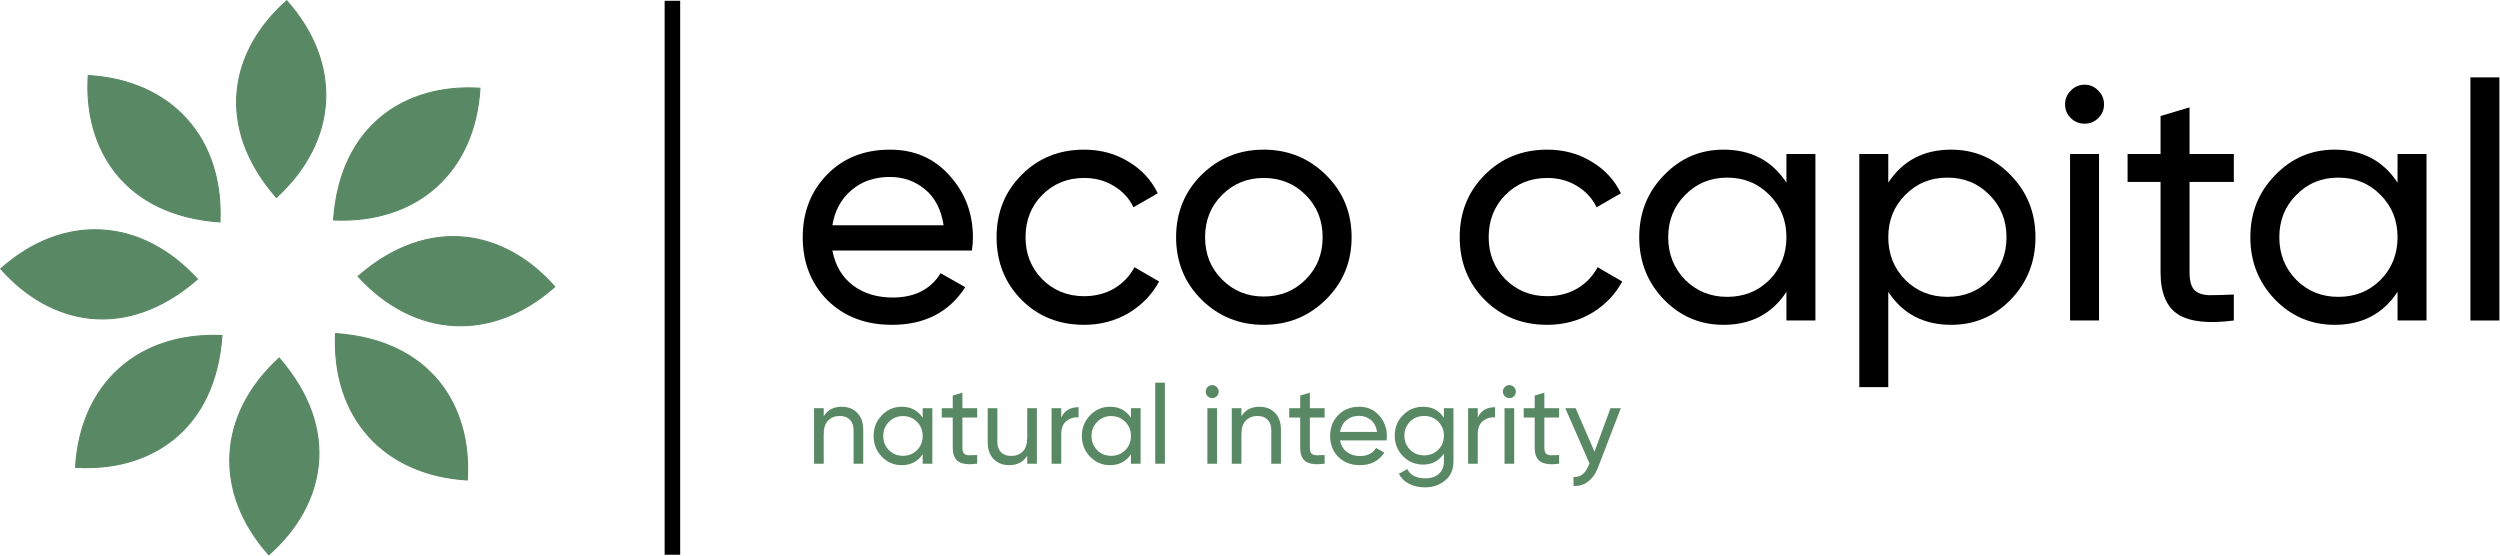 <svg width="2252" height="501" viewBox="0 0 2252 501" fill="none" xmlns="http://www.w3.org/2000/svg">
<path d="M612.704 0.704V499.704H598.704V0.704H612.704Z" fill="black"/>
<path d="M2225.35 288.704V69.704H2251.45V288.704H2225.35Z" fill="black"/>
<path d="M2159.71 138.704H2185.81V288.704H2159.71V262.904C2146.71 282.704 2127.81 292.604 2103.01 292.604C2082.01 292.604 2064.11 285.004 2049.31 269.804C2034.51 254.404 2027.11 235.704 2027.11 213.704C2027.11 191.704 2034.51 173.104 2049.31 157.904C2064.11 142.504 2082.01 134.804 2103.01 134.804C2127.81 134.804 2146.71 144.704 2159.71 164.504V138.704ZM2106.31 267.404C2121.51 267.404 2134.21 262.304 2144.41 252.104C2154.61 241.704 2159.71 228.904 2159.71 213.704C2159.71 198.504 2154.61 185.804 2144.41 175.604C2134.21 165.204 2121.51 160.004 2106.31 160.004C2091.31 160.004 2078.71 165.204 2068.51 175.604C2058.31 185.804 2053.21 198.504 2053.21 213.704C2053.21 228.904 2058.31 241.704 2068.51 252.104C2078.71 262.304 2091.31 267.404 2106.31 267.404Z" fill="black"/>
<path d="M2012.23 163.904H1972.33V245.204C1972.33 252.604 1973.73 257.904 1976.53 261.104C1979.53 264.104 1984.03 265.704 1990.03 265.904C1996.03 265.904 2003.43 265.704 2012.23 265.304V288.704C1989.43 291.704 1972.73 289.904 1962.13 283.304C1951.53 276.504 1946.23 263.804 1946.23 245.204V163.904H1916.53V138.704H1946.23V104.504L1972.33 96.704V138.704H2012.23V163.904Z" fill="black"/>
<path d="M1877.91 111.404C1872.91 111.404 1868.71 109.704 1865.31 106.304C1861.91 102.904 1860.21 98.804 1860.21 94.004C1860.21 89.204 1861.91 85.104 1865.31 81.704C1868.71 78.104 1872.91 76.304 1877.91 76.304C1882.71 76.304 1886.81 78.104 1890.21 81.704C1893.61 85.104 1895.31 89.204 1895.31 94.004C1895.31 98.804 1893.61 102.904 1890.21 106.304C1886.81 109.704 1882.71 111.404 1877.91 111.404ZM1864.71 288.704V138.704H1890.81V288.704H1864.71Z" fill="black"/>
<path d="M1757.66 134.804C1778.66 134.804 1796.56 142.504 1811.36 157.904C1826.16 173.104 1833.56 191.704 1833.56 213.704C1833.56 235.704 1826.16 254.404 1811.36 269.804C1796.56 285.004 1778.66 292.604 1757.66 292.604C1732.86 292.604 1713.96 282.704 1700.96 262.904V348.704H1674.86V138.704H1700.96V164.504C1713.96 144.704 1732.86 134.804 1757.66 134.804ZM1754.36 267.404C1769.36 267.404 1781.96 262.304 1792.16 252.104C1802.36 241.704 1807.46 228.904 1807.46 213.704C1807.46 198.504 1802.36 185.804 1792.16 175.604C1781.96 165.204 1769.36 160.004 1754.36 160.004C1739.16 160.004 1726.46 165.204 1716.26 175.604C1706.06 185.804 1700.96 198.504 1700.96 213.704C1700.96 228.904 1706.06 241.704 1716.26 252.104C1726.46 262.304 1739.16 267.404 1754.36 267.404Z" fill="black"/>
<path d="M1609.22 138.704H1635.32V288.704H1609.22V262.904C1596.22 282.704 1577.32 292.604 1552.52 292.604C1531.52 292.604 1513.62 285.004 1498.82 269.804C1484.02 254.404 1476.62 235.704 1476.62 213.704C1476.62 191.704 1484.02 173.104 1498.82 157.904C1513.62 142.504 1531.52 134.804 1552.52 134.804C1577.32 134.804 1596.22 144.704 1609.22 164.504V138.704ZM1555.82 267.404C1571.02 267.404 1583.72 262.304 1593.92 252.104C1604.12 241.704 1609.22 228.904 1609.22 213.704C1609.22 198.504 1604.12 185.804 1593.92 175.604C1583.72 165.204 1571.02 160.004 1555.82 160.004C1540.82 160.004 1528.22 165.204 1518.02 175.604C1507.82 185.804 1502.72 198.504 1502.72 213.704C1502.72 228.904 1507.82 241.704 1518.02 252.104C1528.22 262.304 1540.82 267.404 1555.82 267.404Z" fill="black"/>
<path d="M1393.8 292.604C1371.2 292.604 1352.4 285.104 1337.4 270.104C1322.4 254.904 1314.9 236.104 1314.9 213.704C1314.9 191.304 1322.4 172.604 1337.4 157.604C1352.4 142.404 1371.2 134.804 1393.8 134.804C1408.6 134.804 1421.9 138.404 1433.7 145.604C1445.5 152.604 1454.3 162.104 1460.1 174.104L1438.2 186.704C1434.4 178.704 1428.5 172.304 1420.5 167.504C1412.7 162.704 1403.8 160.304 1393.8 160.304C1378.8 160.304 1366.2 165.404 1356 175.604C1346 185.804 1341 198.504 1341 213.704C1341 228.704 1346 241.304 1356 251.504C1366.2 261.704 1378.8 266.804 1393.8 266.804C1403.8 266.804 1412.8 264.504 1420.8 259.904C1428.8 255.104 1434.9 248.704 1439.1 240.704L1461.3 253.604C1454.9 265.404 1445.7 274.904 1433.7 282.104C1421.7 289.104 1408.4 292.604 1393.8 292.604Z" fill="black"/>
<path d="M1194.43 269.804C1179.03 285.004 1160.33 292.604 1138.33 292.604C1116.33 292.604 1097.63 285.004 1082.23 269.804C1067.03 254.604 1059.43 235.904 1059.43 213.704C1059.43 191.504 1067.03 172.804 1082.23 157.604C1097.63 142.404 1116.33 134.804 1138.33 134.804C1160.33 134.804 1179.03 142.404 1194.43 157.604C1209.83 172.804 1217.53 191.504 1217.53 213.704C1217.53 235.904 1209.83 254.604 1194.43 269.804ZM1138.33 267.104C1153.33 267.104 1165.93 262.004 1176.13 251.804C1186.33 241.604 1191.43 228.904 1191.43 213.704C1191.43 198.504 1186.33 185.804 1176.13 175.604C1165.93 165.404 1153.33 160.304 1138.33 160.304C1123.53 160.304 1111.03 165.404 1100.83 175.604C1090.63 185.804 1085.53 198.504 1085.53 213.704C1085.53 228.904 1090.63 241.604 1100.83 251.804C1111.03 262.004 1123.53 267.104 1138.33 267.104Z" fill="black"/>
<path d="M976.614 292.604C954.014 292.604 935.214 285.104 920.214 270.104C905.214 254.904 897.714 236.104 897.714 213.704C897.714 191.304 905.214 172.604 920.214 157.604C935.214 142.404 954.014 134.804 976.614 134.804C991.414 134.804 1004.71 138.404 1016.51 145.604C1028.31 152.604 1037.11 162.104 1042.91 174.104L1021.01 186.704C1017.21 178.704 1011.31 172.304 1003.31 167.504C995.513 162.704 986.614 160.304 976.614 160.304C961.614 160.304 949.013 165.404 938.813 175.604C928.813 185.804 923.813 198.504 923.813 213.704C923.813 228.704 928.813 241.304 938.813 251.504C949.013 261.704 961.614 266.804 976.614 266.804C986.614 266.804 995.614 264.504 1003.61 259.904C1011.61 255.104 1017.71 248.704 1021.91 240.704L1044.11 253.604C1037.71 265.404 1028.51 274.904 1016.51 282.104C1004.51 289.104 991.214 292.604 976.614 292.604Z" fill="black"/>
<path d="M749.804 225.704C752.404 239.104 758.504 249.504 768.104 256.904C777.904 264.304 789.904 268.004 804.104 268.004C823.904 268.004 838.304 260.704 847.304 246.104L869.504 258.704C854.904 281.304 832.904 292.604 803.504 292.604C779.704 292.604 760.304 285.204 745.304 270.404C730.504 255.404 723.104 236.504 723.104 213.704C723.104 191.104 730.404 172.304 745.004 157.304C759.604 142.304 778.504 134.804 801.704 134.804C823.704 134.804 841.604 142.604 855.404 158.204C869.404 173.604 876.404 192.204 876.404 214.004C876.404 217.804 876.104 221.704 875.504 225.704H749.804ZM801.704 159.404C787.704 159.404 776.104 163.404 766.904 171.404C757.704 179.204 752.004 189.704 749.804 202.904H850.004C847.804 188.704 842.204 177.904 833.204 170.504C824.204 163.104 813.704 159.404 801.704 159.404Z" fill="black"/>
<path d="M1450.72 367.704H1460.02L1439.62 420.804C1437.49 426.471 1434.49 430.771 1430.62 433.704C1426.82 436.704 1422.42 438.037 1417.42 437.704V429.604C1423.56 430.071 1428.06 426.671 1430.92 419.404L1431.82 417.504L1410.02 367.704H1419.32L1436.32 406.904L1450.72 367.704Z" fill="#598864"/>
<path d="M1404.45 376.104H1391.15V403.204C1391.15 405.671 1391.62 407.437 1392.55 408.504C1393.55 409.504 1395.05 410.037 1397.05 410.104C1399.05 410.104 1401.52 410.037 1404.45 409.904V417.704C1396.85 418.704 1391.28 418.104 1387.75 415.904C1384.22 413.637 1382.45 409.404 1382.45 403.204V376.104H1372.55V367.704H1382.45V356.304L1391.15 353.704V367.704H1404.45V376.104Z" fill="#598864"/>
<path d="M1359.68 358.604C1358.01 358.604 1356.61 358.037 1355.48 356.904C1354.34 355.771 1353.78 354.404 1353.78 352.804C1353.78 351.204 1354.34 349.837 1355.48 348.704C1356.61 347.504 1358.01 346.904 1359.68 346.904C1361.28 346.904 1362.64 347.504 1363.78 348.704C1364.91 349.837 1365.48 351.204 1365.48 352.804C1365.48 354.404 1364.91 355.771 1363.78 356.904C1362.64 358.037 1361.28 358.604 1359.68 358.604ZM1355.28 417.704V367.704H1363.98V417.704H1355.28Z" fill="#598864"/>
<path d="M1331.16 376.104C1334.03 369.904 1339.23 366.804 1346.76 366.804V375.904C1342.5 375.704 1338.83 376.837 1335.76 379.304C1332.7 381.771 1331.16 385.737 1331.16 391.204V417.704H1322.46V367.704H1331.16V376.104Z" fill="#598864"/>
<path d="M1300.68 367.704H1309.28V415.604C1309.28 423.004 1306.78 428.737 1301.78 432.804C1296.78 436.937 1290.78 439.004 1283.78 439.004C1278.18 439.004 1273.35 437.937 1269.28 435.804C1265.22 433.737 1262.15 430.737 1260.08 426.804L1267.68 422.504C1270.42 428.104 1275.85 430.904 1283.98 430.904C1289.18 430.904 1293.25 429.537 1296.18 426.804C1299.18 424.071 1300.68 420.337 1300.68 415.604V408.504C1296.28 415.171 1290.02 418.504 1281.88 418.504C1274.75 418.504 1268.72 415.971 1263.78 410.904C1258.85 405.837 1256.38 399.671 1256.38 392.404C1256.38 385.137 1258.85 379.004 1263.78 374.004C1268.72 368.937 1274.75 366.404 1281.88 366.404C1290.08 366.404 1296.35 369.704 1300.68 376.304V367.704ZM1270.18 405.104C1273.58 408.504 1277.82 410.204 1282.88 410.204C1287.95 410.204 1292.18 408.504 1295.58 405.104C1298.98 401.704 1300.68 397.471 1300.68 392.404C1300.68 387.404 1298.98 383.204 1295.58 379.804C1292.18 376.404 1287.95 374.704 1282.88 374.704C1277.82 374.704 1273.58 376.404 1270.18 379.804C1266.78 383.204 1265.08 387.404 1265.08 392.404C1265.08 397.471 1266.78 401.704 1270.18 405.104Z" fill="#598864"/>
<path d="M1207.08 396.704C1207.95 401.171 1209.98 404.637 1213.18 407.104C1216.45 409.571 1220.45 410.804 1225.18 410.804C1231.78 410.804 1236.58 408.371 1239.58 403.504L1246.98 407.704C1242.11 415.237 1234.78 419.004 1224.98 419.004C1217.05 419.004 1210.58 416.537 1205.58 411.604C1200.65 406.604 1198.18 400.304 1198.18 392.704C1198.18 385.171 1200.61 378.904 1205.48 373.904C1210.35 368.904 1216.65 366.404 1224.38 366.404C1231.71 366.404 1237.68 369.004 1242.28 374.204C1246.95 379.337 1249.28 385.537 1249.28 392.804C1249.28 394.071 1249.18 395.371 1248.98 396.704H1207.08ZM1224.38 374.604C1219.71 374.604 1215.85 375.937 1212.78 378.604C1209.71 381.204 1207.81 384.704 1207.08 389.104H1240.48C1239.75 384.371 1237.88 380.771 1234.88 378.304C1231.88 375.837 1228.38 374.604 1224.38 374.604Z" fill="#598864"/>
<path d="M1193.22 376.104H1179.92V403.204C1179.92 405.671 1180.39 407.437 1181.32 408.504C1182.32 409.504 1183.82 410.037 1185.82 410.104C1187.82 410.104 1190.29 410.037 1193.22 409.904V417.704C1185.62 418.704 1180.05 418.104 1176.52 415.904C1172.99 413.637 1171.22 409.404 1171.22 403.204V376.104H1161.32V367.704H1171.22V356.304L1179.92 353.704V367.704H1193.22V376.104Z" fill="#598864"/>
<path d="M1134.47 366.404C1140.34 366.404 1145.04 368.271 1148.57 372.004C1152.11 375.671 1153.87 380.671 1153.87 387.004V417.704H1145.17V387.504C1145.17 383.437 1144.07 380.304 1141.87 378.104C1139.67 375.837 1136.64 374.704 1132.77 374.704C1128.44 374.704 1124.94 376.071 1122.27 378.804C1119.61 381.471 1118.27 385.604 1118.27 391.204V417.704H1109.57V367.704H1118.27V374.904C1121.81 369.237 1127.21 366.404 1134.47 366.404Z" fill="#598864"/>
<path d="M1092 358.604C1090.33 358.604 1088.93 358.037 1087.8 356.904C1086.67 355.771 1086.1 354.404 1086.1 352.804C1086.1 351.204 1086.67 349.837 1087.8 348.704C1088.93 347.504 1090.33 346.904 1092 346.904C1093.6 346.904 1094.97 347.504 1096.1 348.704C1097.23 349.837 1097.8 351.204 1097.8 352.804C1097.8 354.404 1097.23 355.771 1096.1 356.904C1094.97 358.037 1093.6 358.604 1092 358.604ZM1087.6 417.704V367.704H1096.3V417.704H1087.6Z" fill="#598864"/>
<path d="M1040.63 417.704V344.704H1049.33V417.704H1040.63Z" fill="#598864"/>
<path d="M1018.75 367.704H1027.45V417.704H1018.75V409.104C1014.41 415.704 1008.11 419.004 999.847 419.004C992.847 419.004 986.88 416.471 981.947 411.404C977.014 406.271 974.547 400.037 974.547 392.704C974.547 385.371 977.014 379.171 981.947 374.104C986.88 368.971 992.847 366.404 999.847 366.404C1008.11 366.404 1014.41 369.704 1018.75 376.304V367.704ZM1000.95 410.604C1006.01 410.604 1010.25 408.904 1013.65 405.504C1017.05 402.037 1018.75 397.771 1018.75 392.704C1018.75 387.637 1017.05 383.404 1013.65 380.004C1010.25 376.537 1006.01 374.804 1000.95 374.804C995.947 374.804 991.747 376.537 988.347 380.004C984.947 383.404 983.247 387.637 983.247 392.704C983.247 397.771 984.947 402.037 988.347 405.504C991.747 408.904 995.947 410.604 1000.95 410.604Z" fill="#598864"/>
<path d="M955.969 376.104C958.836 369.904 964.036 366.804 971.569 366.804V375.904C967.302 375.704 963.636 376.837 960.569 379.304C957.502 381.771 955.969 385.737 955.969 391.204V417.704H947.269V367.704H955.969V376.104Z" fill="#598864"/>
<path d="M925.324 367.704H934.024V417.704H925.324V410.504C921.79 416.171 916.39 419.004 909.124 419.004C903.257 419.004 898.557 417.171 895.024 413.504C891.49 409.771 889.724 404.737 889.724 398.404V367.704H898.424V397.904C898.424 401.971 899.524 405.137 901.724 407.404C903.924 409.604 906.957 410.704 910.824 410.704C915.157 410.704 918.657 409.371 921.324 406.704C923.99 403.971 925.324 399.804 925.324 394.204V367.704Z" fill="#598864"/>
<path d="M880.231 376.104H866.931V403.204C866.931 405.671 867.397 407.437 868.331 408.504C869.331 409.504 870.831 410.037 872.831 410.104C874.831 410.104 877.297 410.037 880.231 409.904V417.704C872.631 418.704 867.064 418.104 863.531 415.904C859.997 413.637 858.231 409.404 858.231 403.204V376.104H848.331V367.704H858.231V356.304L866.931 353.704V367.704H880.231V376.104Z" fill="#598864"/>
<path d="M831.149 367.704H839.849V417.704H831.149V409.104C826.816 415.704 820.516 419.004 812.249 419.004C805.249 419.004 799.283 416.471 794.349 411.404C789.416 406.271 786.949 400.037 786.949 392.704C786.949 385.371 789.416 379.171 794.349 374.104C799.283 368.971 805.249 366.404 812.249 366.404C820.516 366.404 826.816 369.704 831.149 376.304V367.704ZM813.349 410.604C818.416 410.604 822.649 408.904 826.049 405.504C829.449 402.037 831.149 397.771 831.149 392.704C831.149 387.637 829.449 383.404 826.049 380.004C822.649 376.537 818.416 374.804 813.349 374.804C808.349 374.804 804.149 376.537 800.749 380.004C797.349 383.404 795.649 387.637 795.649 392.704C795.649 397.771 797.349 402.037 800.749 405.504C804.149 408.904 808.349 410.604 813.349 410.604Z" fill="#598864"/>
<path d="M758.204 366.404C764.071 366.404 768.771 368.271 772.304 372.004C775.837 375.671 777.604 380.671 777.604 387.004V417.704H768.904V387.504C768.904 383.437 767.804 380.304 765.604 378.104C763.404 375.837 760.371 374.704 756.504 374.704C752.171 374.704 748.671 376.071 746.004 378.804C743.337 381.471 742.004 385.604 742.004 391.204V417.704H733.304V367.704H742.004V374.904C745.537 369.237 750.937 366.404 758.204 366.404Z" fill="#598864"/>
<path d="M198.141 199.921C112.376 193.994 75.221 134.605 79.499 68.062C154.847 72.494 201.466 124.573 198.141 199.921Z" fill="#598864"/>
<path d="M248.948 177.835C192.494 112.999 208.216 44.732 258.294 0.704C308.439 57.117 304.578 126.906 248.948 177.835Z" fill="#598864"/>
<path d="M300.487 198.143C306.414 112.378 365.803 75.223 432.346 79.501C427.914 154.849 375.835 201.467 300.487 198.143Z" fill="#598864"/>
<path d="M322.573 248.947C387.409 192.493 455.676 208.215 499.704 258.293C443.291 308.437 373.501 304.576 322.573 248.947Z" fill="#598864"/>
<path d="M302.267 300.488C388.032 306.415 425.187 365.803 420.909 432.346C345.561 427.914 298.942 375.835 302.267 300.488Z" fill="#598864"/>
<path d="M251.46 322.573C307.914 387.409 292.193 455.676 242.115 499.704C191.969 443.291 195.831 373.502 251.46 322.573Z" fill="#598864"/>
<path d="M199.921 302.265C193.994 388.03 134.605 425.185 68.062 420.907C72.495 345.559 124.573 298.941 199.921 302.265Z" fill="#598864"/>
<path d="M177.835 251.461C112.999 307.915 44.732 292.194 0.704 242.116C57.117 191.971 126.907 195.832 177.835 251.461Z" fill="#598864"/>
<path d="M251.837 322.245C280.14 354.75 290.384 388.159 287.234 418.992C284.086 449.817 267.558 478 242.444 500.08L242.071 500.408L241.741 500.036C216.595 471.747 204.964 440.071 206.623 409.056C208.282 378.04 223.227 347.744 251.123 322.205L251.501 321.858L251.837 322.245ZM251.419 323.292C223.93 348.608 209.256 378.534 207.621 409.108C205.986 439.686 217.389 470.968 242.157 498.996C266.911 477.098 283.137 449.263 286.239 418.891C289.344 388.497 279.313 355.499 251.419 323.292ZM302.301 299.988C345.299 302.96 376.167 319.341 395.742 343.37C415.312 367.393 423.553 399.008 421.408 432.378L421.376 432.875L420.88 432.846C383.095 430.623 352.472 416.449 331.714 393.345C310.956 370.241 300.101 338.25 301.768 300.466L301.79 299.953L302.301 299.988ZM302.746 301.024C301.21 338.363 311.995 369.9 332.458 392.676C352.924 415.454 383.107 429.51 420.439 431.814C422.458 398.827 414.249 367.672 394.967 344.002C375.67 320.315 345.244 304.074 302.746 301.024ZM107.064 331.712C130.169 310.954 162.16 300.099 199.943 301.766L200.456 301.788L200.42 302.3C197.448 345.298 181.069 376.165 157.039 395.74C133.016 415.31 101.401 423.552 68.03 421.406L67.534 421.374L67.564 420.878C69.786 383.093 83.96 352.47 107.064 331.712ZM199.384 302.744C162.045 301.208 130.508 311.993 107.732 332.456C84.954 352.922 70.897 383.105 68.593 420.438C101.581 422.456 132.737 414.247 156.407 394.965C180.094 375.668 196.334 345.243 199.384 302.744ZM322.244 248.569C354.75 220.266 388.159 210.023 418.992 213.173C449.817 216.322 478 232.848 500.08 257.962L500.408 258.336L500.036 258.666C471.746 283.812 440.07 295.443 409.055 293.784C378.039 292.125 347.743 277.18 322.204 249.284L321.857 248.906L322.244 248.569ZM418.891 214.168C388.497 211.063 355.499 221.093 323.291 248.987C348.607 276.477 378.534 291.151 409.108 292.786C439.687 294.422 470.968 283.018 498.996 258.249C477.098 233.496 449.263 217.27 418.891 214.168ZM0.372 241.742C28.662 216.596 60.338 204.965 91.353 206.624C122.369 208.283 152.666 223.228 178.204 251.124L178.551 251.502L178.164 251.839C145.659 280.142 112.249 290.385 81.416 287.235C50.592 284.087 22.408 267.56 0.328 242.446L0 242.072L0.372 241.742ZM91.3 207.622C60.722 205.987 29.439 217.39 1.411 242.158C23.309 266.912 51.145 283.138 81.518 286.24C111.912 289.345 144.909 279.314 177.116 251.42C151.8 223.931 121.874 209.257 91.3 207.622ZM79.528 67.562C117.313 69.785 147.936 83.959 168.694 107.063C189.452 130.168 200.307 162.159 198.641 199.942L198.618 200.455L198.107 200.42C155.109 197.448 124.241 181.068 104.666 157.038C85.097 133.016 76.855 101.401 79 68.03L79.032 67.533L79.528 67.562ZM79.968 68.593C77.949 101.58 86.159 132.736 105.441 156.406C124.738 180.093 155.163 196.333 197.661 199.383C199.197 162.044 188.413 130.508 167.95 107.732C147.484 84.954 117.301 70.897 79.968 68.593ZM343.369 104.668C367.392 85.098 399.007 76.857 432.378 79.002L432.874 79.034L432.845 79.53C430.622 117.315 416.448 147.938 393.344 168.696C370.24 189.454 338.249 200.309 300.465 198.643L299.952 198.62L299.988 198.108C302.96 155.111 319.34 124.243 343.369 104.668ZM431.814 79.97C398.827 77.951 367.671 86.161 344.001 105.443C320.314 124.74 304.074 155.165 301.023 197.663C338.363 199.2 369.9 188.415 392.676 167.952C415.455 147.486 429.51 117.303 431.814 79.97ZM258.667 0.372C283.813 28.662 295.444 60.337 293.785 91.353C292.126 122.368 277.181 152.665 249.285 178.203L248.907 178.55L248.571 178.163C220.268 145.658 210.024 112.249 213.174 81.416C216.323 50.592 232.85 22.408 257.964 0.328L258.337 0L258.667 0.372ZM258.25 1.411C233.497 23.309 217.271 51.146 214.169 81.518C211.064 111.911 221.095 144.908 248.988 177.115C276.477 151.799 291.152 121.874 292.787 91.3C294.423 60.721 283.019 29.439 258.25 1.411Z" fill="#598864"/>
</svg>
